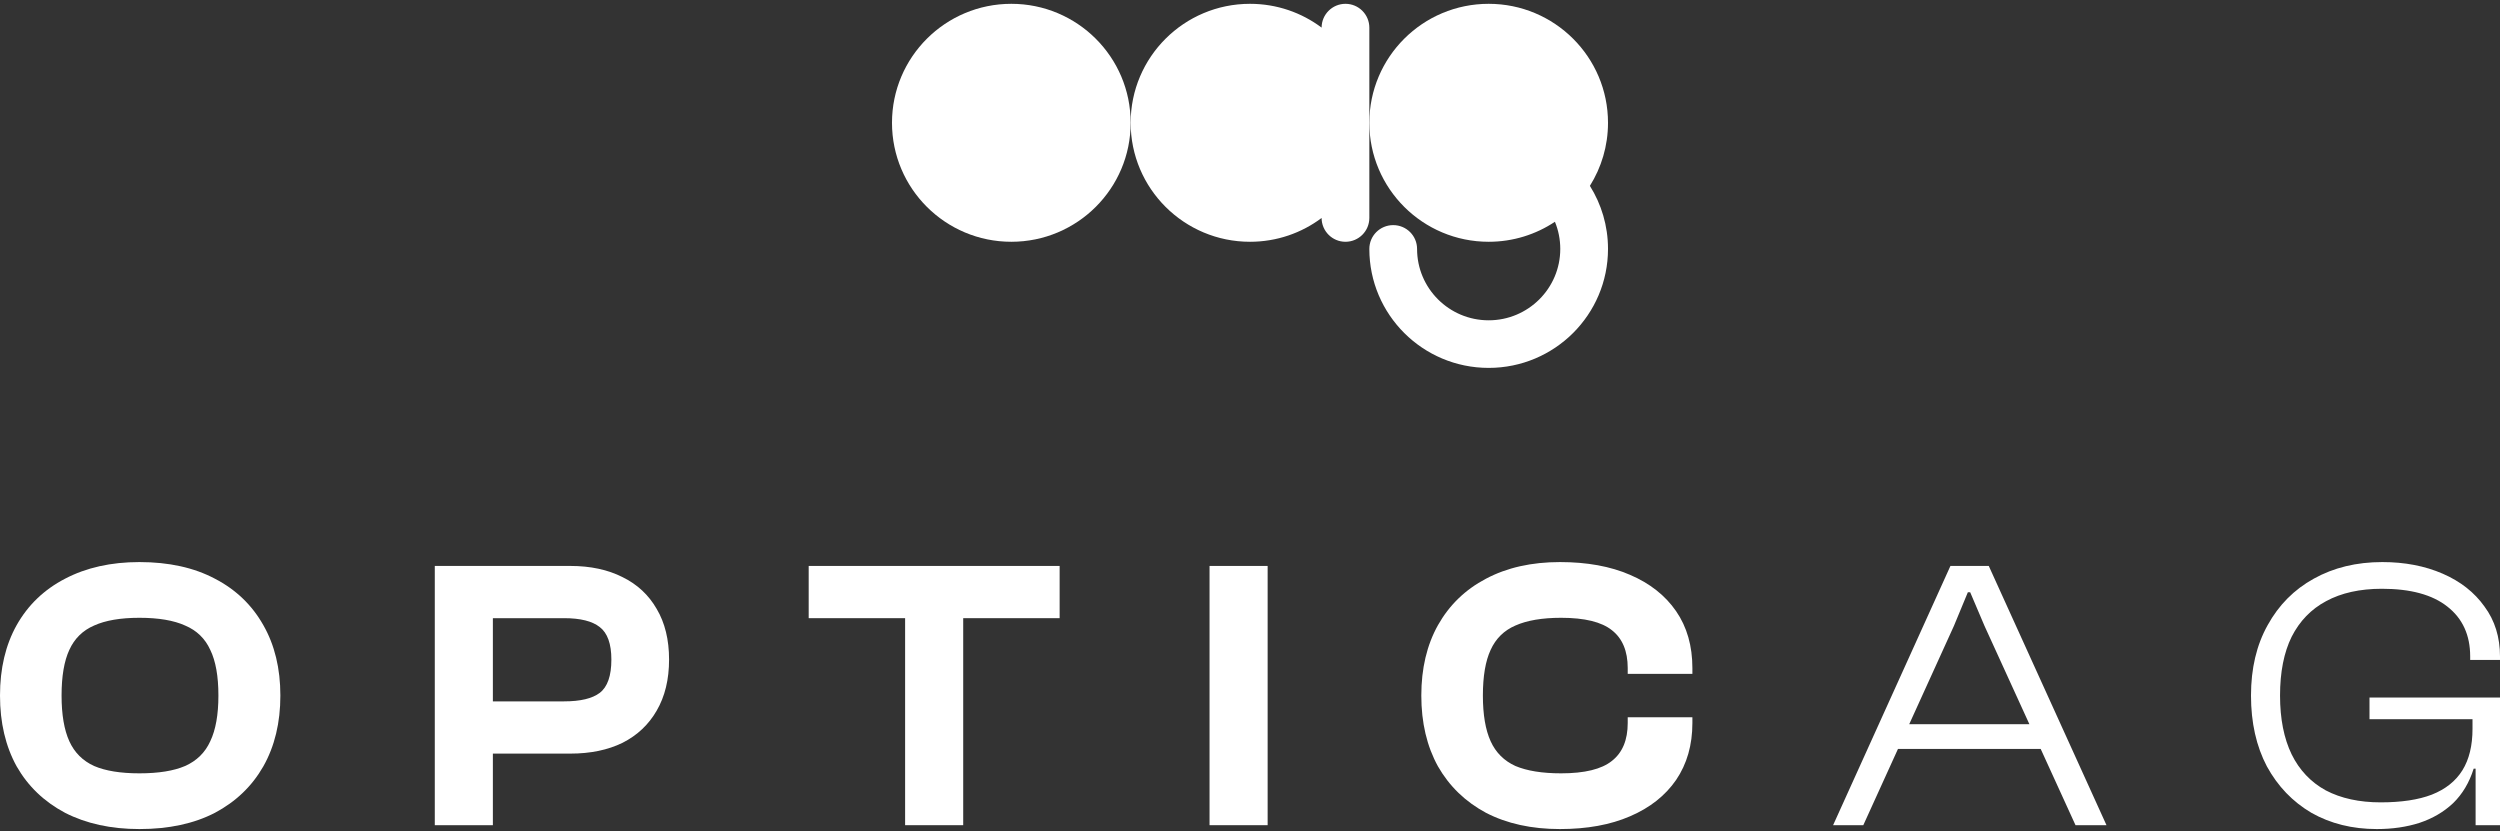 <svg width="412" height="137" viewBox="0 0 412 137" fill="none" xmlns="http://www.w3.org/2000/svg">
<rect x="0" y="0" width="412" height="137" fill="#333333" stroke="none"/>
<path fill-rule="evenodd" clip-rule="evenodd" d="M166.667 39.845C177.528 39.845 186.333 31.066 186.333 20.237C186.333 9.408 177.528 0.629 166.667 0.629C155.805 0.629 147 9.408 147 20.237C147 31.066 155.805 39.845 166.667 39.845Z" fill="white"/>
<path fill-rule="evenodd" clip-rule="evenodd" d="M217.8 35.924C214.513 38.386 210.428 39.845 206 39.845C195.139 39.845 186.333 31.066 186.333 20.237C186.333 9.408 195.139 0.629 206 0.629C210.428 0.629 214.513 2.088 217.8 4.549C217.807 2.383 219.566 0.629 221.733 0.629C223.906 0.629 225.667 2.39 225.667 4.562V20.237V35.911C225.667 38.084 223.906 39.845 221.733 39.845C219.566 39.845 217.807 38.091 217.8 35.924Z" fill="white"/>
<path fill-rule="evenodd" clip-rule="evenodd" d="M256.251 36.548C253.127 38.63 249.372 39.845 245.333 39.845C234.472 39.845 225.667 31.066 225.667 20.237C225.667 9.408 234.472 0.629 245.333 0.629C256.195 0.629 265 9.408 265 20.237C265 24.054 263.906 27.616 262.014 30.629C263.906 33.642 265 37.204 265 41.021C265 51.85 256.195 60.629 245.333 60.629C234.472 60.629 225.667 51.85 225.667 41.021C225.667 38.855 227.428 37.099 229.6 37.099C231.772 37.099 233.533 38.855 233.533 41.021C233.533 47.519 238.816 52.786 245.333 52.786C251.85 52.786 257.133 47.519 257.133 41.021C257.133 39.438 256.819 37.927 256.251 36.548Z" fill="white"/>
<path d="M391.706 136.629C387.664 136.629 384.069 135.736 380.92 133.951C377.814 132.123 375.368 129.572 373.581 126.298C371.837 122.983 370.964 119.093 370.964 114.629C370.964 110.165 371.879 106.297 373.709 103.023C375.538 99.707 378.07 97.156 381.303 95.371C384.579 93.543 388.344 92.629 392.599 92.629C396.301 92.629 399.619 93.267 402.555 94.542C405.491 95.817 407.788 97.624 409.447 99.962C411.149 102.258 412 105 412 108.188V108.762H407.086V108.188C407.086 104.66 405.831 101.918 403.321 99.962C400.853 98.007 397.258 97.029 392.535 97.029C388.919 97.029 385.855 97.709 383.345 99.07C380.878 100.387 378.984 102.343 377.665 104.936C376.389 107.529 375.751 110.76 375.751 114.629C375.751 118.455 376.389 121.686 377.665 124.322C378.942 126.915 380.814 128.892 383.281 130.252C385.792 131.57 388.812 132.229 392.344 132.229C395.747 132.229 398.556 131.804 400.768 130.954C403.023 130.061 404.703 128.722 405.81 126.936C406.916 125.151 407.469 122.876 407.469 120.113V119.156L412 119.603V120.623L408.49 126.681H407.66C406.937 128.977 405.81 130.869 404.278 132.356C402.746 133.802 400.896 134.886 398.726 135.609C396.598 136.289 394.258 136.629 391.706 136.629ZM412 135.991H407.98V125.788L407.469 125.087V115.777H412V135.991ZM412 118.519H390.493V114.948H412V118.519Z" fill="white"/>
<path d="M307.072 135.991H302.094L321.431 93.267H327.749L347.15 135.991H342.045L327.047 103.151L324.686 97.603H324.303L322.005 103.151L307.072 135.991ZM338.024 123.429H310.837V119.348H338.024V123.429Z" fill="white"/>
<path d="M257.08 136.629C252.4 136.629 248.336 135.736 244.89 133.951C241.487 132.123 238.849 129.572 236.977 126.298C235.147 122.983 234.232 119.093 234.232 114.629C234.232 110.165 235.147 106.297 236.977 103.023C238.849 99.707 241.487 97.156 244.89 95.371C248.336 93.543 252.4 92.629 257.08 92.629C261.547 92.629 265.397 93.33 268.631 94.733C271.907 96.136 274.439 98.134 276.225 100.727C278.012 103.321 278.906 106.445 278.906 110.101V111.058H268.248V110.101C268.248 107.296 267.376 105.212 265.631 103.852C263.93 102.492 261.143 101.812 257.271 101.812C254.165 101.812 251.655 102.237 249.74 103.087C247.868 103.895 246.507 105.234 245.656 107.104C244.805 108.932 244.38 111.441 244.38 114.629C244.38 117.775 244.805 120.283 245.656 122.154C246.507 124.024 247.868 125.384 249.74 126.235C251.655 127.042 254.165 127.446 257.271 127.446C261.143 127.446 263.93 126.766 265.631 125.406C267.376 124.045 268.248 121.962 268.248 119.156V118.2H278.906V119.156C278.906 122.77 278.012 125.895 276.225 128.53C274.439 131.124 271.907 133.122 268.631 134.525C265.397 135.927 261.547 136.629 257.08 136.629Z" fill="white"/>
<path d="M208.906 135.991H199.333V93.267H208.906V135.991Z" fill="white"/>
<path d="M158.736 135.991H149.163V93.267H158.736V135.991ZM174.627 101.875H133.272V93.267H174.627V101.875Z" fill="white"/>
<path d="M93.99 124.194H74.971V115.585H92.968C95.649 115.585 97.606 115.118 98.84 114.183C100.116 113.205 100.754 111.377 100.754 108.698C100.754 106.105 100.116 104.32 98.84 103.342C97.606 102.364 95.649 101.875 92.968 101.875H74.971V93.267H93.99C97.308 93.267 100.18 93.883 102.605 95.116C105.03 96.306 106.902 98.049 108.221 100.345C109.583 102.641 110.263 105.425 110.263 108.698C110.263 111.972 109.583 114.778 108.221 117.116C106.902 119.412 105.03 121.176 102.605 122.409C100.18 123.599 97.308 124.194 93.99 124.194ZM81.226 135.991H71.653V93.267H81.226V135.991Z" fill="white"/>
<path d="M22.975 136.629C18.295 136.629 14.21 135.736 10.722 133.951C7.275 132.123 4.616 129.572 2.744 126.298C0.915 122.983 0 119.093 0 114.629C0 110.165 0.915 106.297 2.744 103.023C4.616 99.707 7.275 97.156 10.722 95.371C14.21 93.543 18.295 92.629 22.975 92.629C27.825 92.629 31.973 93.543 35.42 95.371C38.866 97.156 41.525 99.707 43.397 103.023C45.269 106.297 46.205 110.165 46.205 114.629C46.205 119.093 45.269 122.983 43.397 126.298C41.525 129.572 38.866 132.123 35.42 133.951C31.973 135.736 27.825 136.629 22.975 136.629ZM22.975 127.446C26.123 127.446 28.634 127.042 30.506 126.235C32.42 125.384 33.803 124.024 34.654 122.154C35.547 120.283 35.994 117.775 35.994 114.629C35.994 111.441 35.547 108.932 34.654 107.104C33.803 105.234 32.42 103.895 30.506 103.087C28.634 102.237 26.123 101.812 22.975 101.812C19.869 101.812 17.38 102.237 15.508 103.087C13.636 103.895 12.275 105.234 11.424 107.104C10.573 108.932 10.147 111.441 10.147 114.629C10.147 117.775 10.573 120.283 11.424 122.154C12.275 124.024 13.636 125.384 15.508 126.235C17.38 127.042 19.869 127.446 22.975 127.446Z" fill="white"/>
</svg>
